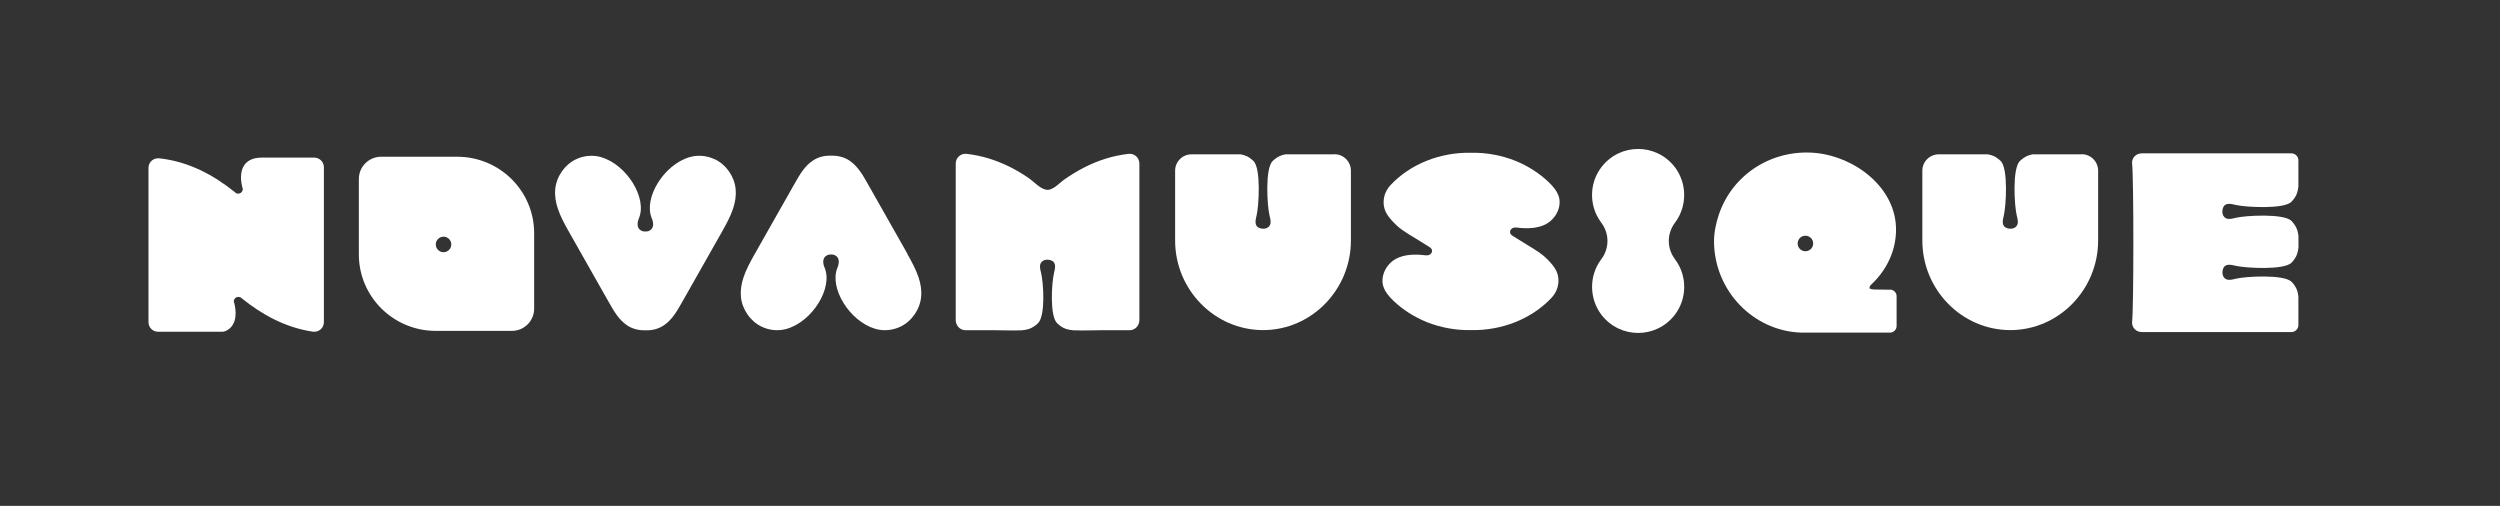 <?xml version="1.0" encoding="UTF-8"?> <svg xmlns="http://www.w3.org/2000/svg" id="Layer_1" viewBox="0 0 257.42 52.09"><rect x="0" y="0" width="257.42" height="52.09" fill="#333333" stroke="none"/><defs><style>.cls-1{fill:#fff;}</style></defs><path class="cls-1" d="m47.08,16.14h-7.84c-1.26,0-2.29,1.02-2.29,2.29v7.77c0,4.35,3.55,7.87,7.92,7.87h7.84c1.26,0,2.29-1.02,2.29-2.29v-7.77c0-4.35-3.55-7.87-7.92-7.87Zm-1.41,9.83c-.44,0-.8-.36-.8-.8s.36-.8.8-.8.8.36.8.8-.36.8-.8.8Z"></path><path class="cls-1" d="m32.36,16.23h-5.43c-1.97,0-2.36,1.5-1.99,3,.02.08.04.16.06.23,0,.27-.22.48-.48.48-.07,0-.14-.02-.2-.04-.06-.05-.12-.1-.18-.15-2.12-1.7-4.69-3.12-7.75-3.45-.59-.06-1.1.39-1.1.98v15.89c0,.55.44.99.99.99h6.56c.13,0,.26-.02.38-.07,1.02-.45,1.2-1.6.93-2.77-.02-.1-.05-.19-.08-.29.01-.25.22-.46.48-.46.09,0,.17.03.25.07.04.03.07.06.11.09,2.01,1.62,4.44,3,7.3,3.42.05,0,.1.01.15.01.55,0,.99-.44.99-.99v-15.95c0-.55-.44-.99-.99-.99Z"></path><path class="cls-1" d="m93.44,26.14c-1.37-2.42-2.75-4.84-4.12-7.27-.49-.87-1.02-1.78-1.85-2.33-.55-.37-1.19-.52-1.84-.51-.02,0-.03,0-.05,0-.02,0-.03,0-.05,0-.64-.02-1.29.14-1.84.51-.83.55-1.35,1.45-1.85,2.33-1.37,2.42-2.75,4.84-4.12,7.27-.44.78-.89,1.59-1.17,2.44-.21.64-.32,1.3-.26,1.97.12,1.31.97,2.53,2.14,3.09.8.38,1.73.47,2.58.22,2.66-.77,4.77-4.22,3.9-6.29-.18-.42-.27-1.02.24-1.28.13-.07.28-.09.42-.09.15,0,.29.02.42.09.51.26.41.86.24,1.28-.87,2.07,1.24,5.51,3.9,6.29.84.25,1.78.16,2.58-.22,1.17-.56,2.02-1.78,2.14-3.09.06-.67-.05-1.33-.26-1.97-.28-.85-.73-1.66-1.17-2.44Z"></path><path class="cls-1" d="m73.59,16.4c-.8-.38-1.73-.47-2.58-.22-2.66.77-4.77,4.22-3.9,6.29.18.42.27,1.02-.24,1.28-.13.07-.28.09-.42.09-.15,0-.29-.02-.42-.09-.51-.26-.41-.86-.24-1.28.87-2.07-1.24-5.51-3.9-6.29-.84-.25-1.78-.16-2.58.22-1.17.56-2.02,1.78-2.14,3.09-.06.67.05,1.33.26,1.97.28.85.73,1.66,1.17,2.44,1.37,2.42,2.75,4.84,4.12,7.27.49.87,1.02,1.78,1.85,2.33.55.37,1.19.52,1.84.51.02,0,.03,0,.05,0,.02,0,.03,0,.05,0,.64.02,1.29-.14,1.84-.51.83-.55,1.35-1.45,1.85-2.33,1.37-2.42,2.75-4.84,4.12-7.27.44-.78.89-1.59,1.17-2.44.21-.64.32-1.3.26-1.97-.12-1.31-.97-2.53-2.14-3.09Z"></path><path class="cls-1" d="m172.51,22.87c1.24-1.68,1.2-4.03-.07-5.68-1.92-2.47-5.61-2.47-7.53,0-1.28,1.65-1.31,4-.07,5.68.01.02.03.04.04.06.85,1.12.85,2.64,0,3.76-.01.02-.03.04-.04.06-1.24,1.68-1.2,4.03.07,5.68,1.92,2.47,5.61,2.47,7.53,0,1.28-1.65,1.31-4,.07-5.68-.01-.02-.03-.04-.04-.06-.85-1.12-.85-2.64,0-3.76.01-.02.03-.04.04-.06Z"></path><path class="cls-1" d="m116.22,15.84c-1.62.18-3.19.68-4.65,1.44-.7.36-1.38.78-2.03,1.24-.53.38-1.16,1.15-1.85,1.01-.62-.13-1.23-.82-1.76-1.19-.62-.43-1.27-.81-1.94-1.15-1.42-.71-2.93-1.18-4.48-1.35-.59-.06-1.1.4-1.1,1v16.13c0,.55.44,1.03.99,1.03h.03c.93,0,1.86,0,2.8,0,.97,0,1.94.05,2.9.01.01,0,.04,0,.07,0,.24-.02.49-.06.72-.13.37-.12.67-.33.95-.59.81-.76.57-4.23.33-5.18-.11-.44-.27-1.02.24-1.28.24-.13.54-.11.79-.02.58.22.41.83.3,1.3-.23.95-.47,4.42.33,5.18.28.26.57.48.95.59.23.07.48.11.72.13.03,0,.06,0,.07,0,.96.04,1.94-.01,2.9-.01.93,0,1.86,0,2.8,0h.03c.55,0,.99-.48.99-1.03v-16.13c0-.6-.51-1.06-1.1-1Z"></path><path class="cls-1" d="m159.44,18.73c-.96-.91-2.12-1.65-3.4-2.17-1.48-.59-3.04-.86-4.57-.83h0c-3.17-.06-6.25,1.15-8.29,3.33-.63.67-.86,1.58-.62,2.43.13.45.41.83.74,1.2.34.37.7.73,1.13,1.02.43.3.88.57,1.33.84.45.27.89.55,1.34.83.09.06.19.12.26.2.17.2.1.49-.13.63-.08.05-.17.08-.27.08-.05,0-.1,0-.16,0,0,0-.01,0-.02,0-1.01-.13-2.16-.12-3.06.37-.8.44-1.33,1.31-1.37,2.13-.01.23.01.45.08.67.17.58.6,1.08,1.07,1.53.96.91,2.12,1.65,3.4,2.17,1.48.59,3.04.86,4.57.83h0c3.17.06,6.25-1.15,8.29-3.33.63-.67.86-1.58.62-2.43-.13-.45-.41-.83-.74-1.2-.34-.37-.7-.73-1.13-1.02-.43-.3-.88-.57-1.33-.84-.45-.27-.89-.55-1.34-.83-.09-.06-.19-.12-.26-.2-.17-.2-.1-.49.13-.63.08-.05.17-.08.27-.08.05,0,.1,0,.16,0,0,0,.01,0,.02,0,1.01.13,2.16.12,3.06-.37.8-.44,1.33-1.31,1.37-2.13.01-.23-.01-.45-.08-.67-.17-.58-.6-1.08-1.07-1.53Z"></path><path class="cls-1" d="m235.97,29.03c-.76-.81-4.8-.57-5.76-.33-.44.11-1.02.27-1.28-.24-.13-.24-.11-.54-.02-.79.22-.58.83-.41,1.3-.3.95.23,4.99.47,5.75-.33.26-.28.48-.57.59-.95.06-.2.1-.41.12-.62v-1.13s0-.01,0-.02c-.02-.21-.06-.41-.12-.61-.12-.37-.33-.67-.59-.95-.76-.81-4.8-.57-5.76-.33-.44.11-1.02.27-1.28-.24-.13-.24-.11-.54-.02-.79.22-.58.83-.41,1.3-.3.95.23,4.99.47,5.75-.33.26-.28.48-.57.59-.95.06-.19.09-.39.12-.59,0-.08,0-.14,0-.16v-2.56c0-.4-.32-.72-.72-.72h-15.42c-.59,0-1.05.5-.98,1.07.17,1.57.17,14.75,0,16.26-.06.57.39,1.07.98,1.07h15.42c.4,0,.72-.32.72-.72v-2.7s0-.11,0-.23c-.02-.2-.06-.39-.11-.58-.12-.37-.33-.67-.59-.95Z"></path><path class="cls-1" d="m137.42,15.89h-5.05c-.13.03-.25.05-.37.09-.37.12-.67.33-.95.59-.81.76-.57,4.66-.33,5.61.11.44.27,1.02-.24,1.28-.24.13-.54.11-.79.02-.58-.22-.41-.83-.3-1.3.23-.95.47-4.85-.33-5.61-.28-.26-.57-.48-.95-.59-.12-.04-.25-.06-.37-.09h-5.05c-.93,0-1.69.75-1.69,1.68v7.2c0,5.04,4.04,9.21,9.05,9.22,5.01,0,9.05-4.18,9.05-9.22v-7.2c0-.93-.76-1.69-1.69-1.69Z"></path><path class="cls-1" d="m214.36,15.89h-5.05c-.13.03-.25.05-.37.09-.37.12-.67.33-.95.59-.81.76-.57,4.66-.33,5.61.11.44.27,1.02-.24,1.28-.24.13-.54.11-.79.02-.58-.22-.41-.83-.3-1.3.23-.95.47-4.85-.33-5.61-.28-.26-.57-.48-.95-.59-.12-.04-.25-.06-.37-.09h-5.05c-.93,0-1.69.75-1.69,1.68v7.2c0,5.04,4.04,9.21,9.05,9.22,5.01,0,9.05-4.18,9.05-9.22v-7.2c0-.93-.76-1.69-1.69-1.69Z"></path><path class="cls-1" d="m194.63,29.83c-.76,0-1.43-.01-1.63-.02-.31-.02-.51-.06-.5-.18.01-.1.04-.17.08-.23.05-.04.09-.08.13-.13,1.47-1.39,2.4-3.22,2.51-5.23,0-.09.01-.17.01-.26.09-4.43-4.22-7.64-8.27-8.03-4.37-.42-8.5,2.09-9.95,6.28-.32.93-.54,1.96-.52,2.95.09,4.99,4.04,9.11,8.99,9.27h9.13c.37,0,.68-.3.68-.68v-3.07c0-.37-.3-.67-.67-.68Zm-8.73-3.96c-.44,0-.8-.36-.8-.8s.36-.8.8-.8.8.36.8.8-.36.8-.8.8Z"></path></svg> 